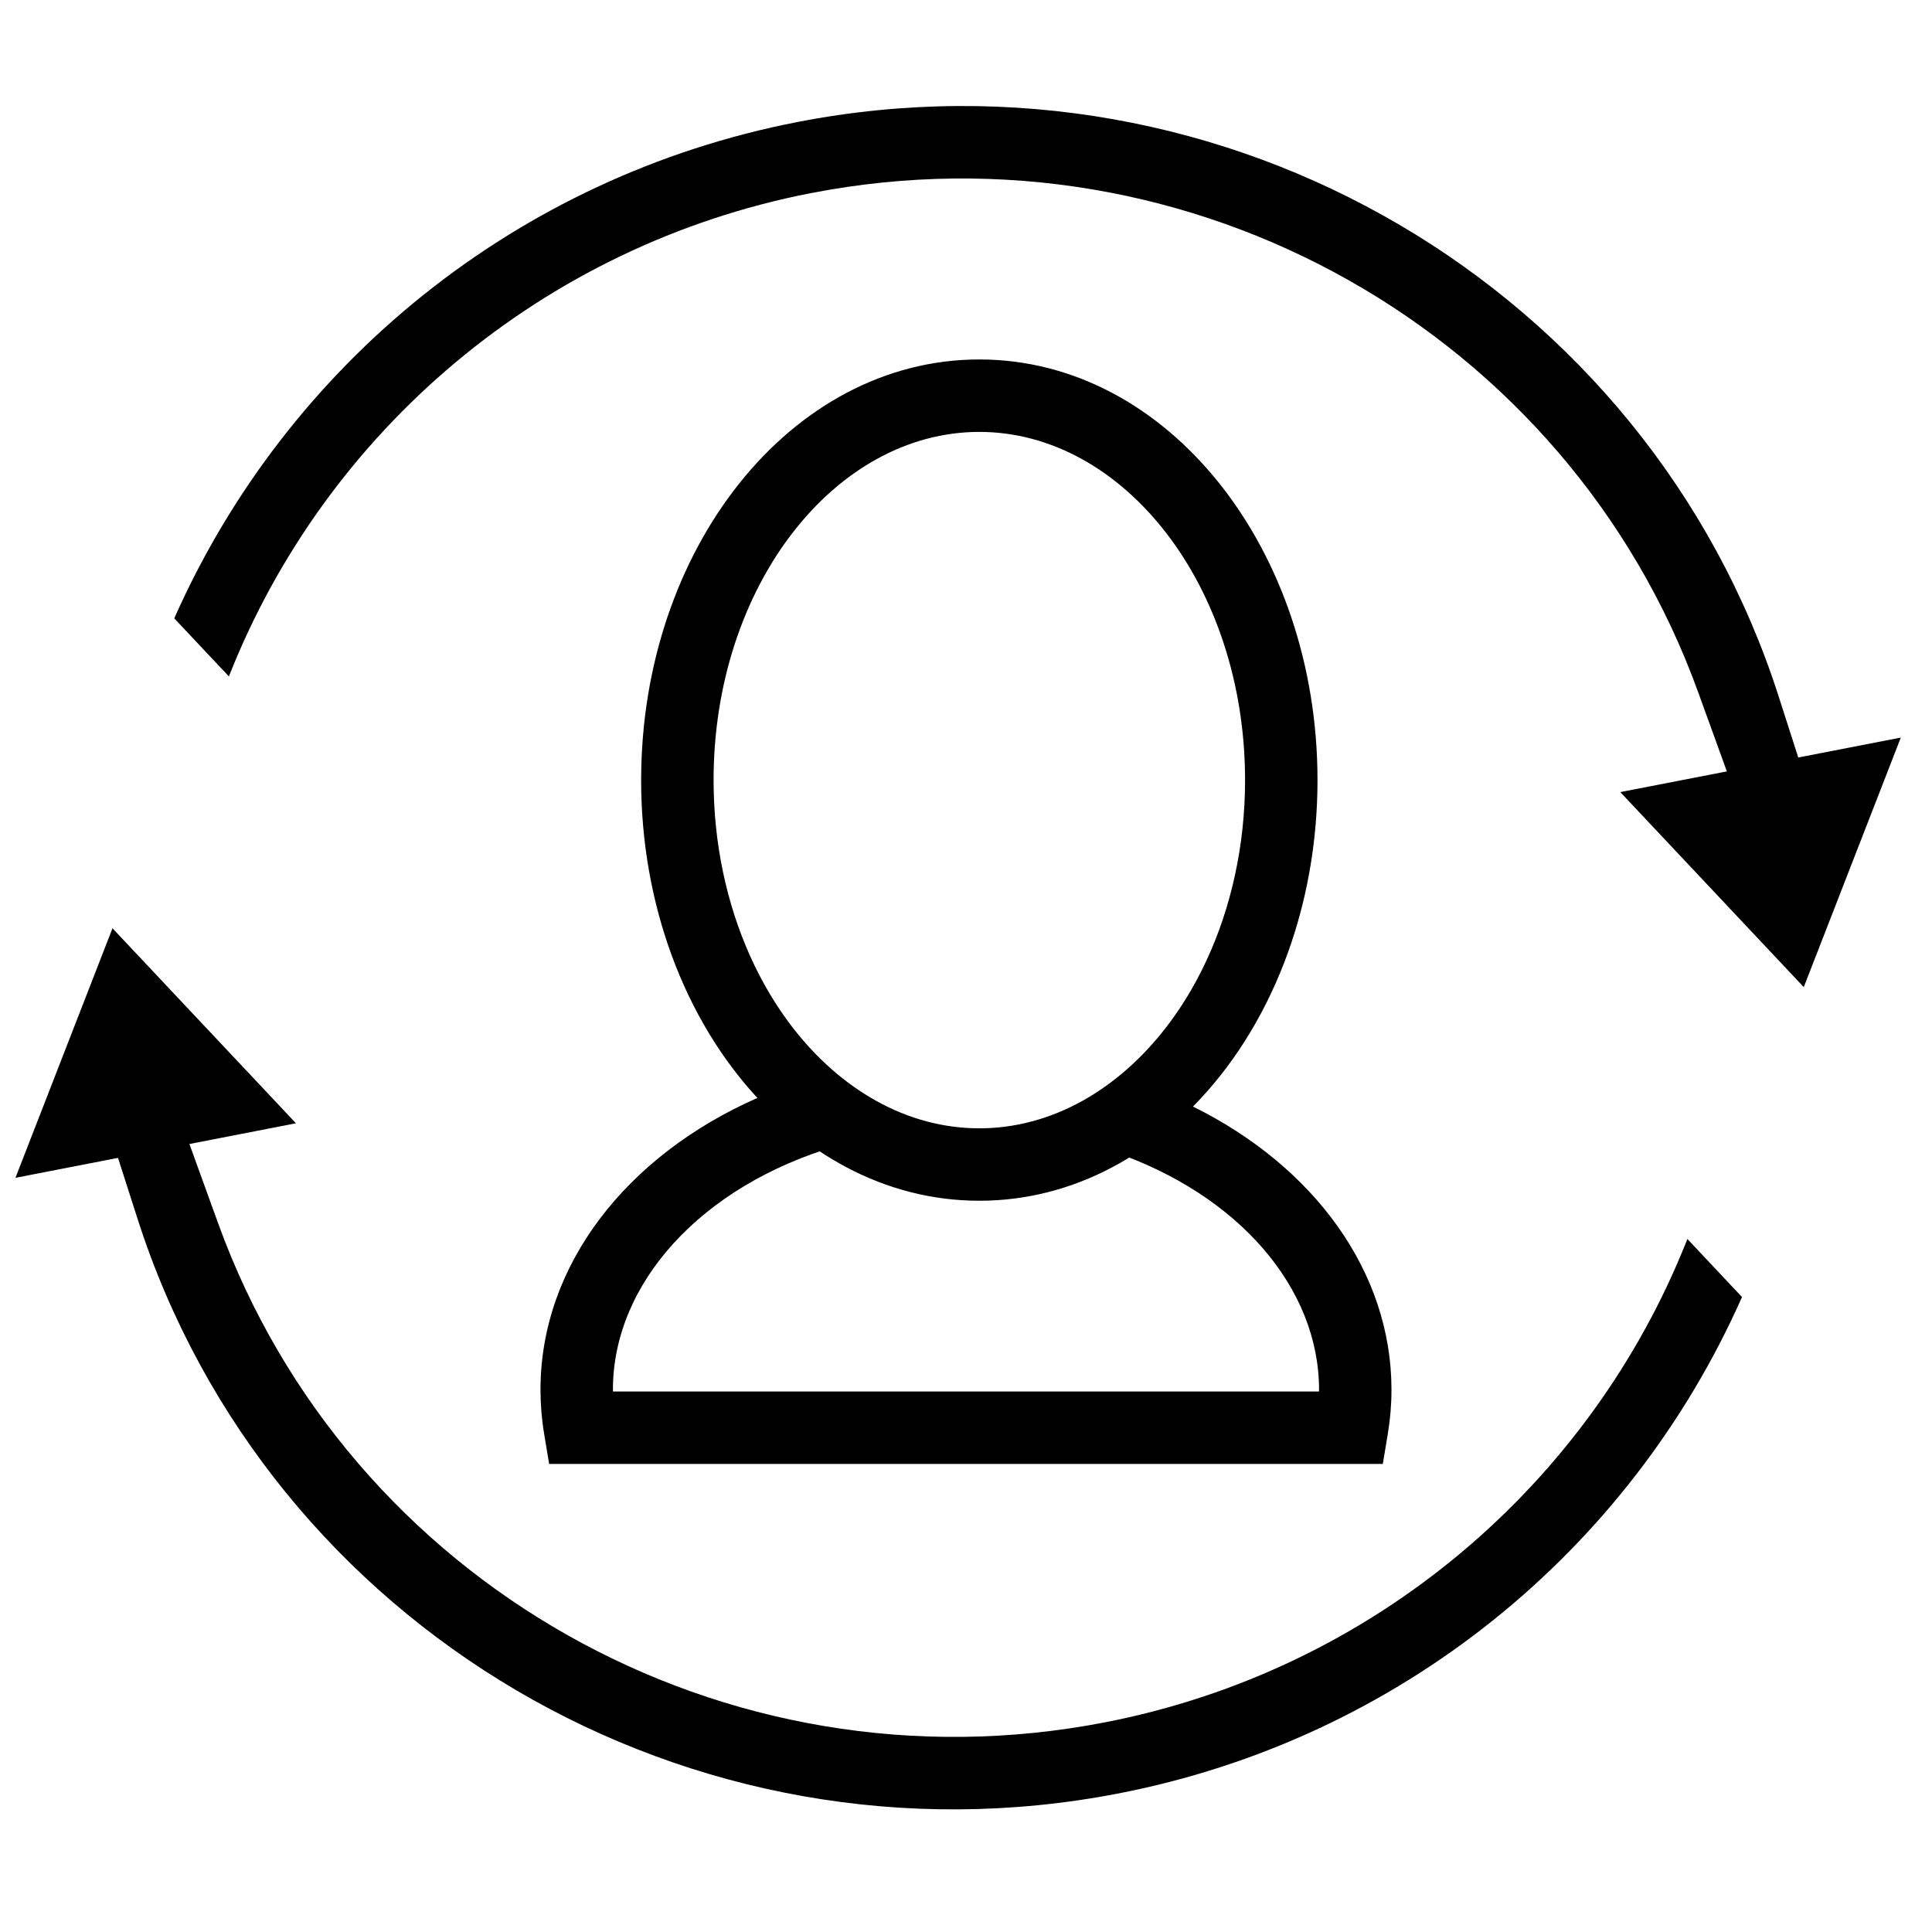 <?xml version="1.0" encoding="UTF-8"?>
<!-- The Best Svg Icon site in the world: iconSvg.co, Visit us! https://iconsvg.co -->
<svg width="800px" height="800px" version="1.1" viewBox="144 144 512 512" xmlns="http://www.w3.org/2000/svg">
 <defs>
  <clipPath id="a">
   <path d="m148.09 172h499.91v452h-499.91z"/>
  </clipPath>
 </defs>
 <g clip-path="url(#a)">
  <path d="m359.02 195.15c-71.289 13.859-128.78 63.188-154.36 128.11l-14.48-15.391c29.887-67.402 90.855-117.09 165.18-131.54 113.52-22.062 225.27 44.043 259.99 152.19l5.211 16.227 27.176-5.285-25.719 66.133-48.621-51.68 28.238-5.488-7.644-21.098c-34.441-95.035-134.13-151.77-234.97-132.17zm-183.75 255.7-27.176 5.285 25.719-66.133 48.621 51.68-28.238 5.492 7.644 21.098c34.438 95.031 134.13 151.77 234.97 132.17 71.309-13.859 128.78-63.18 154.37-128.1l14.473 15.387c-29.902 67.402-90.852 117.09-165.18 131.54-113.52 22.066-225.27-44.039-259.99-152.19zm228.26 11.359c-50.07 0-89.617-50.348-89.617-111.47 0-61.129 39.547-111.48 89.617-111.48 50.074 0 89.621 50.348 89.621 111.48 0 61.125-39.547 111.47-89.621 111.47zm0-19.191c38.32 0 70.426-40.879 70.426-92.281 0-51.406-32.105-92.281-70.426-92.281-38.316 0-70.422 40.875-70.422 92.281 0 51.402 32.105 92.281 70.422 92.281zm90.031 69.262c0-26.988-21.367-51.73-54.652-63.117l-17.875-6.113 15.477-10.828c22.73-15.902 37.445-46.906 37.445-81.484 0-51.406-32.105-92.281-70.426-92.281-38.316 0-70.422 40.875-70.422 92.281 0 33.559 13.852 63.793 35.555 80.113l15.25 11.465-18.301 5.406c-35.707 10.547-59.18 36.281-59.18 64.559 0 0.16 0 0.32 0.004 0.48h187.12v-0.48zm-179.65-161.54c0-61.129 39.547-111.48 89.617-111.48 50.074 0 89.621 50.348 89.621 111.48 0 34.105-12.383 65.641-32.996 86.508 32.027 15.828 52.602 43.711 52.602 75.035 0 3.918-0.324 7.805-0.961 11.648l-1.336 8.023h-220.93l-1.332-8.023c-0.641-3.844-0.961-7.731-0.961-11.648 0-32.969 22.773-62.031 57.484-77.32-19.328-20.875-30.812-51.371-30.812-84.223z"/>
 </g>
</svg>